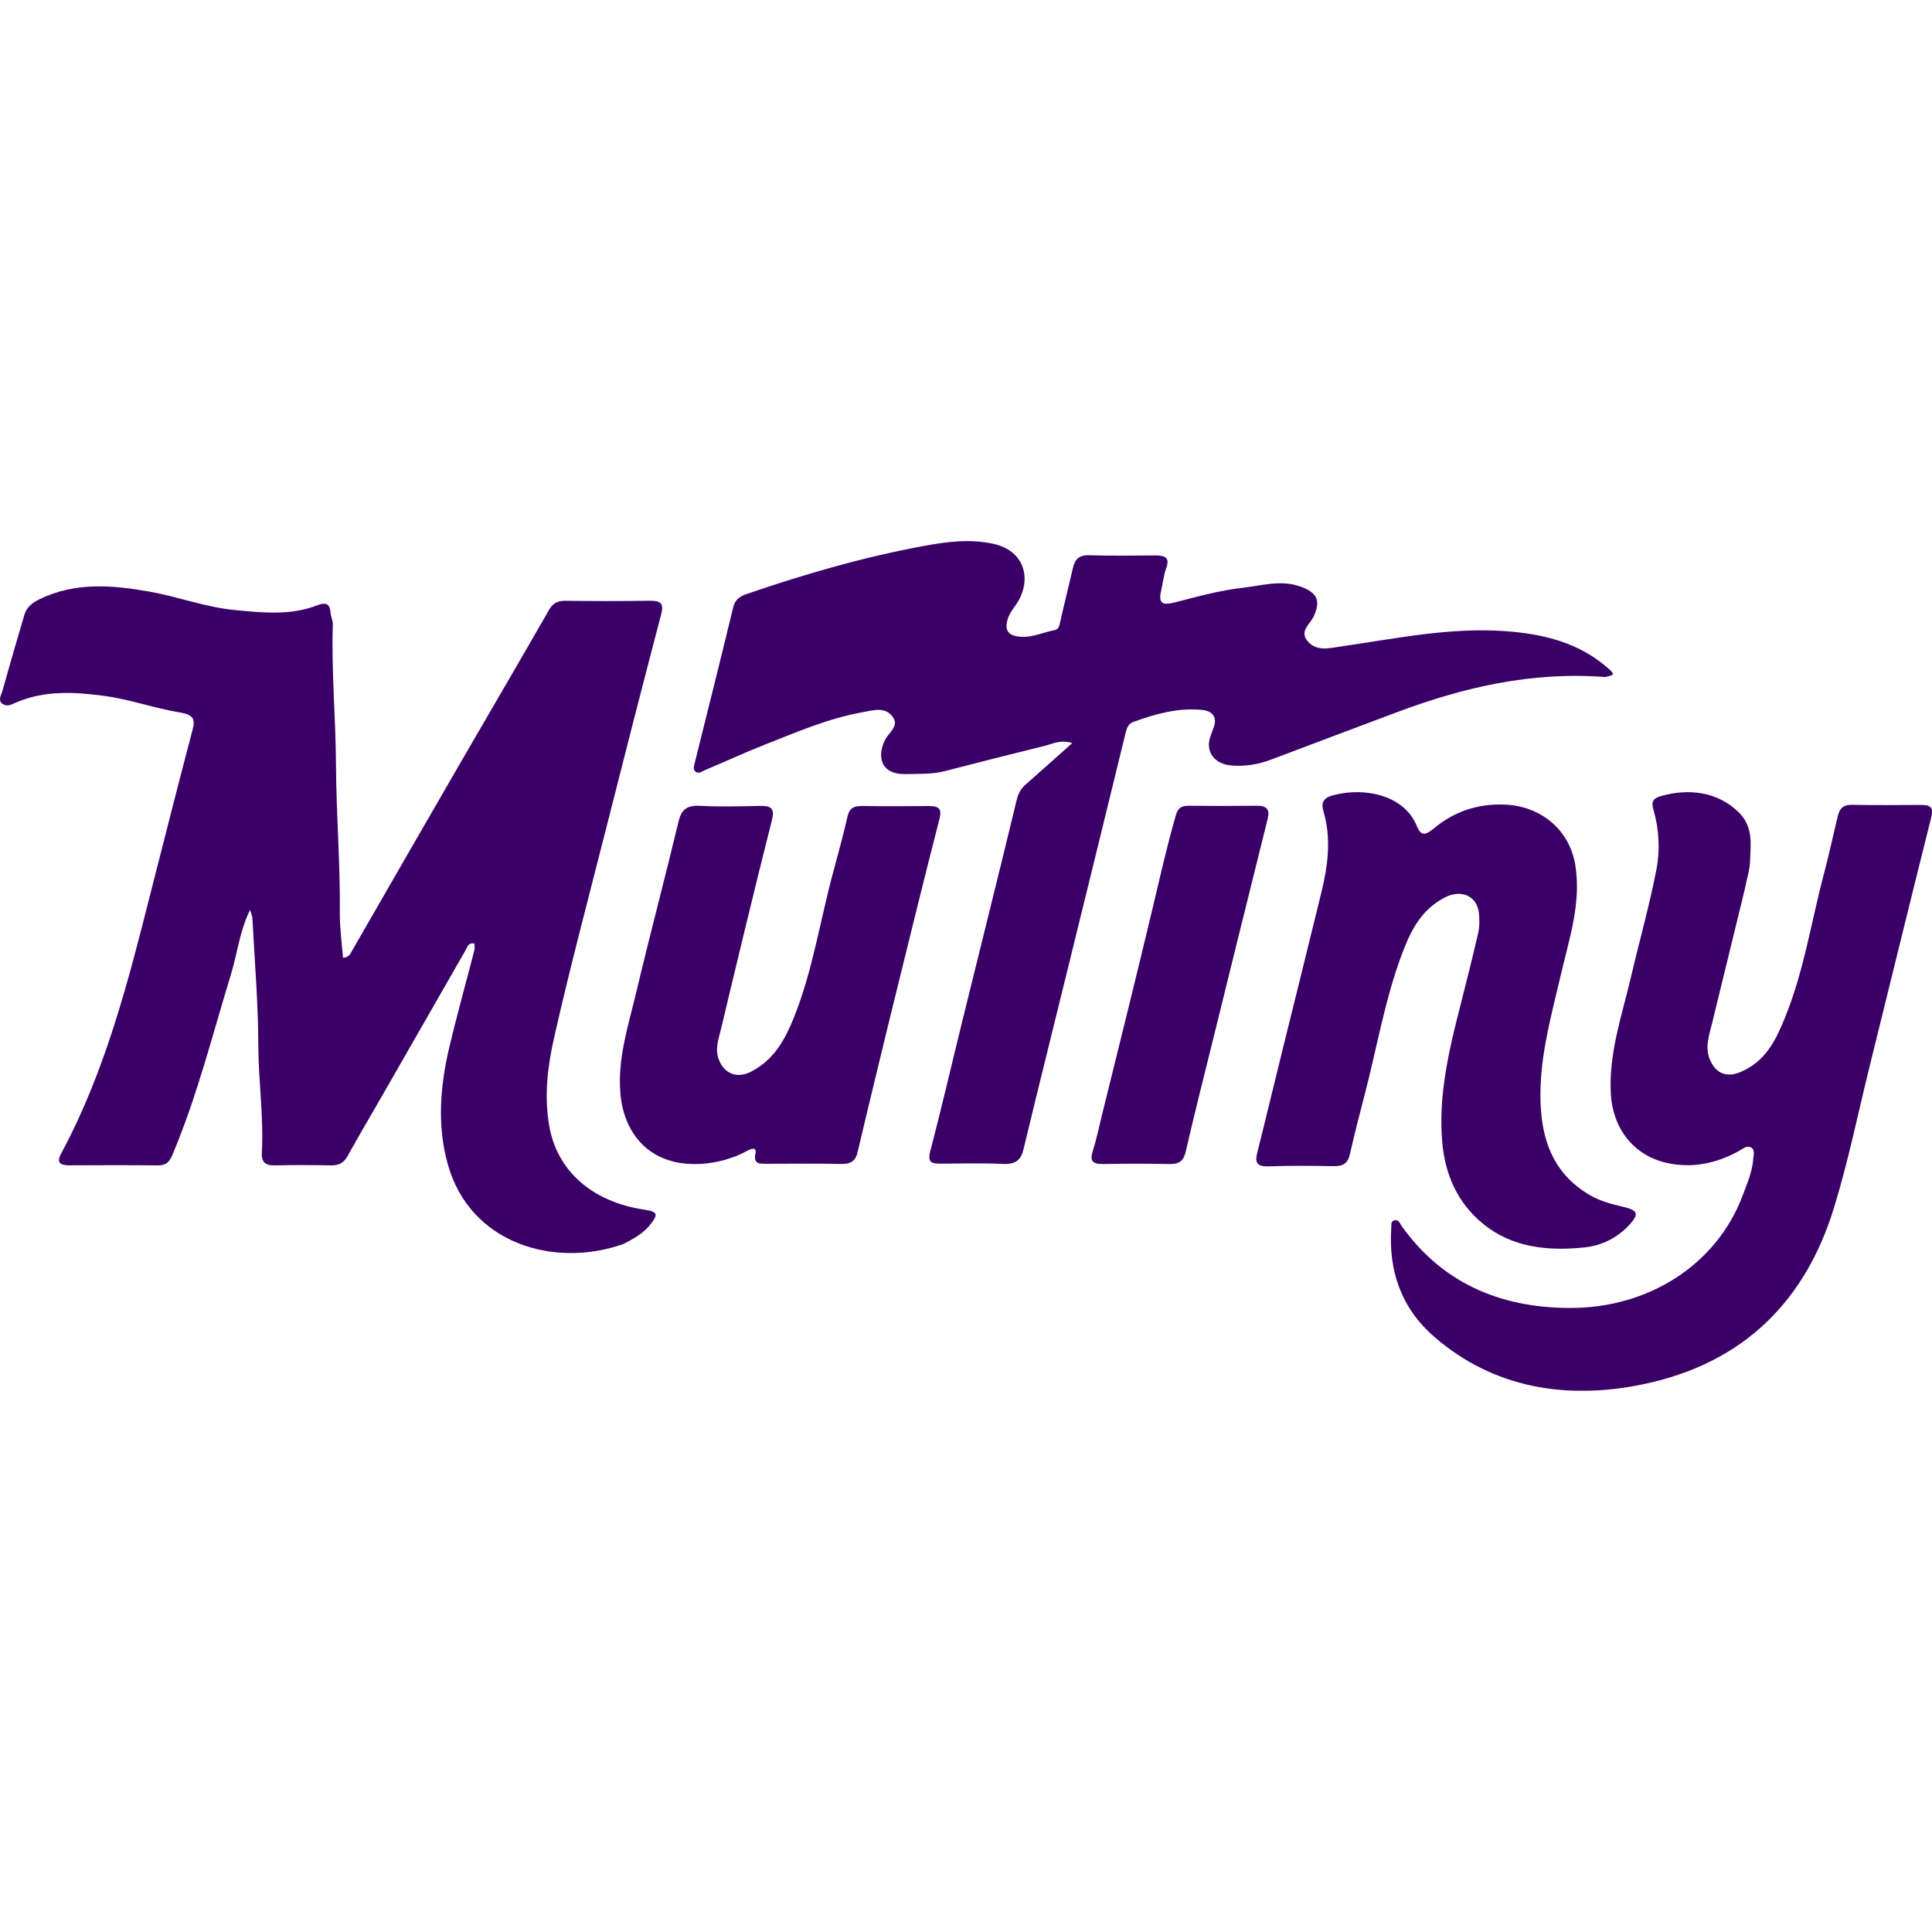 <svg width="30" height="30" viewBox="0 0 30 30" fill="none" xmlns="http://www.w3.org/2000/svg">
<g clip-path="url(#clip0_207_24397)">
<g clip-path="url(#clip1_207_24397)">
<path d="M9.68 19.317C8.601 19.698 7.296 19.309 6.953 18.078C6.783 17.468 6.836 16.858 6.979 16.252C7.098 15.751 7.238 15.254 7.366 14.755C7.375 14.722 7.367 14.686 7.367 14.65C7.265 14.637 7.257 14.707 7.231 14.752C6.8 15.503 6.369 16.255 5.939 17.006C5.758 17.321 5.573 17.634 5.398 17.95C5.34 18.055 5.265 18.099 5.136 18.096C4.848 18.09 4.559 18.089 4.271 18.096C4.112 18.1 4.059 18.038 4.066 17.901C4.096 17.342 4.013 16.786 4.011 16.227C4.009 15.569 3.953 14.912 3.919 14.254C3.918 14.228 3.905 14.203 3.882 14.129C3.716 14.474 3.686 14.804 3.59 15.117C3.302 16.056 3.066 17.008 2.682 17.922C2.638 18.028 2.593 18.097 2.452 18.096C1.996 18.091 1.54 18.093 1.084 18.095C0.931 18.096 0.874 18.053 0.949 17.913C1.639 16.629 1.988 15.248 2.338 13.868C2.552 13.024 2.767 12.18 2.989 11.337C3.034 11.168 3.006 11.099 2.793 11.063C2.395 10.997 2.014 10.858 1.611 10.805C1.149 10.743 0.69 10.719 0.251 10.908C0.186 10.935 0.118 10.978 0.049 10.936C-0.041 10.881 0.017 10.801 0.035 10.737C0.146 10.338 0.262 9.94 0.38 9.542C0.413 9.433 0.498 9.361 0.611 9.306C1.16 9.038 1.732 9.083 2.312 9.185C2.765 9.265 3.195 9.431 3.657 9.474C4.086 9.515 4.515 9.56 4.928 9.398C5.056 9.348 5.124 9.374 5.132 9.508C5.136 9.572 5.17 9.635 5.168 9.698C5.144 10.424 5.214 11.148 5.217 11.873C5.221 12.642 5.285 13.41 5.277 14.179C5.275 14.404 5.307 14.637 5.326 14.872C5.425 14.866 5.441 14.807 5.469 14.759C6.016 13.809 6.562 12.86 7.111 11.911C7.582 11.098 8.058 10.286 8.525 9.471C8.586 9.364 8.66 9.328 8.786 9.329C9.218 9.334 9.651 9.336 10.082 9.328C10.273 9.325 10.309 9.378 10.265 9.545C9.966 10.683 9.676 11.822 9.387 12.962C9.121 14.01 8.843 15.056 8.605 16.109C8.503 16.558 8.447 17.018 8.529 17.486C8.649 18.169 9.179 18.663 10.014 18.785C10.227 18.816 10.207 18.869 10.112 18.996C10.006 19.14 9.855 19.228 9.68 19.317Z" fill="#3A0068"/>
<path d="M24.925 10.513C23.779 10.425 22.718 10.674 21.687 11.061C21.034 11.305 20.382 11.552 19.73 11.798C19.536 11.871 19.334 11.903 19.125 11.887C18.859 11.866 18.718 11.679 18.791 11.446C18.809 11.39 18.833 11.337 18.851 11.282C18.9 11.128 18.823 11.039 18.661 11.023C18.287 10.987 17.937 11.088 17.596 11.211C17.502 11.245 17.487 11.344 17.466 11.43C17.181 12.598 16.895 13.765 16.608 14.931C16.37 15.902 16.127 16.871 15.894 17.842C15.853 18.014 15.772 18.082 15.574 18.073C15.255 18.059 14.936 18.067 14.617 18.069C14.473 18.07 14.399 18.055 14.443 17.884C14.623 17.197 14.782 16.506 14.952 15.817C15.23 14.686 15.514 13.555 15.787 12.422C15.811 12.323 15.849 12.249 15.926 12.182C16.16 11.976 16.391 11.769 16.651 11.538C16.465 11.482 16.348 11.55 16.228 11.58C15.708 11.709 15.188 11.839 14.67 11.974C14.474 12.025 14.277 12.014 14.078 12.02C13.652 12.033 13.622 11.725 13.745 11.486C13.805 11.369 13.973 11.269 13.855 11.122C13.735 10.971 13.56 11.03 13.394 11.059C12.852 11.157 12.358 11.373 11.856 11.571C11.551 11.692 11.253 11.83 10.95 11.957C10.904 11.977 10.851 12.023 10.799 11.981C10.76 11.95 10.774 11.901 10.785 11.858C10.986 11.05 11.189 10.243 11.384 9.434C11.412 9.32 11.473 9.266 11.591 9.225C12.497 8.913 13.419 8.647 14.37 8.473C14.717 8.41 15.069 8.365 15.431 8.446C15.872 8.544 16.016 8.933 15.831 9.299C15.775 9.41 15.678 9.5 15.644 9.624C15.6 9.786 15.65 9.871 15.841 9.887C16.032 9.904 16.196 9.818 16.374 9.785C16.445 9.773 16.452 9.705 16.465 9.646C16.527 9.371 16.596 9.097 16.66 8.822C16.689 8.697 16.743 8.617 16.911 8.622C17.253 8.632 17.596 8.627 17.939 8.625C18.091 8.624 18.168 8.66 18.11 8.818C18.07 8.926 18.059 9.043 18.033 9.156C17.987 9.362 18.03 9.409 18.252 9.352C18.596 9.263 18.938 9.168 19.292 9.128C19.586 9.095 19.882 9 20.185 9.105C20.457 9.2 20.51 9.328 20.4 9.57C20.345 9.691 20.168 9.802 20.308 9.96C20.449 10.119 20.64 10.065 20.817 10.039C21.663 9.918 22.502 9.739 23.368 9.8C23.967 9.842 24.524 9.981 24.969 10.376C25.08 10.474 25.075 10.48 24.925 10.513Z" fill="#3A0068"/>
<path d="M27.091 13.816C26.92 14.519 26.753 15.203 26.586 15.886C26.538 16.083 26.464 16.276 26.563 16.48C26.656 16.671 26.814 16.736 27.027 16.646C27.417 16.481 27.574 16.151 27.711 15.817C28.015 15.076 28.128 14.29 28.333 13.526C28.409 13.238 28.469 12.947 28.541 12.658C28.566 12.559 28.619 12.495 28.754 12.497C29.115 12.504 29.475 12.501 29.835 12.499C29.987 12.498 30.024 12.548 29.989 12.688C29.666 13.976 29.351 15.267 29.032 16.556C28.849 17.296 28.698 18.044 28.472 18.773C28.039 20.169 27.105 21.168 25.503 21.497C24.319 21.74 23.194 21.554 22.278 20.764C21.749 20.308 21.558 19.718 21.604 19.063C21.607 19.022 21.593 18.965 21.649 18.95C21.722 18.931 21.736 18.997 21.765 19.038C22.379 19.899 23.262 20.309 24.382 20.31C25.609 20.312 26.656 19.63 27.056 18.573C27.128 18.381 27.212 18.192 27.225 17.987C27.229 17.927 27.259 17.844 27.177 17.812C27.118 17.788 27.061 17.839 27.006 17.87C26.659 18.064 26.28 18.146 25.884 18.058C25.36 17.942 25.044 17.517 25.013 16.988C24.977 16.361 25.184 15.773 25.325 15.173C25.455 14.615 25.613 14.062 25.721 13.5C25.78 13.195 25.763 12.876 25.674 12.571C25.64 12.455 25.661 12.398 25.792 12.361C26.227 12.237 26.674 12.297 26.995 12.61C27.229 12.838 27.183 13.108 27.175 13.372C27.17 13.514 27.122 13.656 27.091 13.816Z" fill="#3A0068"/>
<path d="M19.92 16.282C20.124 15.466 20.319 14.666 20.516 13.867C20.621 13.444 20.675 13.019 20.55 12.594C20.504 12.437 20.574 12.38 20.717 12.344C21.216 12.219 21.811 12.359 21.999 12.824C22.066 12.99 22.137 12.969 22.264 12.864C22.569 12.611 22.924 12.48 23.349 12.493C23.94 12.511 24.377 12.899 24.462 13.438C24.554 14.021 24.371 14.561 24.243 15.111C24.079 15.814 23.875 16.511 23.928 17.24C23.968 17.779 24.16 18.248 24.684 18.556C24.847 18.652 25.029 18.699 25.214 18.742C25.435 18.794 25.451 18.854 25.303 19.017C25.121 19.216 24.879 19.34 24.608 19.369C24.04 19.43 23.485 19.373 23.036 19.009C22.624 18.675 22.439 18.231 22.395 17.736C22.331 17 22.503 16.29 22.685 15.582C22.779 15.214 22.871 14.847 22.955 14.478C22.976 14.386 22.973 14.288 22.966 14.194C22.945 13.914 22.691 13.797 22.424 13.941C22.054 14.139 21.897 14.473 21.767 14.82C21.505 15.522 21.383 16.256 21.196 16.976C21.113 17.293 21.032 17.611 20.959 17.93C20.929 18.062 20.855 18.111 20.712 18.108C20.377 18.103 20.041 18.098 19.706 18.111C19.505 18.118 19.485 18.045 19.524 17.892C19.658 17.362 19.784 16.83 19.92 16.282Z" fill="#3A0068"/>
<path d="M13.581 16.785C13.487 17.168 13.402 17.533 13.315 17.898C13.286 18.018 13.216 18.077 13.066 18.074C12.683 18.065 12.3 18.071 11.917 18.071C11.802 18.071 11.695 18.083 11.73 17.914C11.754 17.803 11.668 17.834 11.596 17.873C11.389 17.985 11.161 18.05 10.921 18.07C10.12 18.134 9.688 17.63 9.633 16.977C9.587 16.434 9.758 15.921 9.881 15.402C10.091 14.518 10.325 13.638 10.537 12.754C10.581 12.571 10.665 12.502 10.872 12.513C11.175 12.528 11.479 12.522 11.782 12.514C11.964 12.51 12.035 12.54 11.987 12.732C11.713 13.817 11.452 14.905 11.192 15.992C11.156 16.143 11.098 16.292 11.163 16.456C11.247 16.672 11.446 16.755 11.668 16.638C12.021 16.453 12.189 16.142 12.322 15.814C12.621 15.075 12.733 14.294 12.94 13.535C13.018 13.249 13.095 12.963 13.161 12.675C13.189 12.551 13.257 12.513 13.39 12.515C13.733 12.521 14.077 12.519 14.42 12.516C14.575 12.515 14.629 12.553 14.589 12.711C14.327 13.732 14.077 14.756 13.825 15.779C13.743 16.108 13.667 16.438 13.581 16.785Z" fill="#3A0068"/>
<path d="M17.135 17.219C17.396 16.163 17.654 15.125 17.902 14.085C18.015 13.61 18.121 13.135 18.257 12.664C18.291 12.547 18.34 12.511 18.462 12.512C18.813 12.515 19.164 12.516 19.515 12.512C19.684 12.51 19.718 12.58 19.684 12.717C19.395 13.874 19.11 15.032 18.824 16.19C18.685 16.751 18.543 17.312 18.414 17.875C18.382 18.012 18.326 18.077 18.166 18.075C17.823 18.069 17.48 18.068 17.137 18.075C16.956 18.079 16.92 18.021 16.97 17.867C17.036 17.66 17.076 17.447 17.135 17.219Z" fill="#3A0068"/>
</g>
</g>
<defs>
<clipPath id="clip0_207_24397">
<rect width="30" height="30" fill="white"/>
</clipPath>
<clipPath id="clip1_207_24397">
<rect width="30" height="13.193" fill="white" transform="translate(0 8.402)"/>
</clipPath>
</defs>
</svg>
